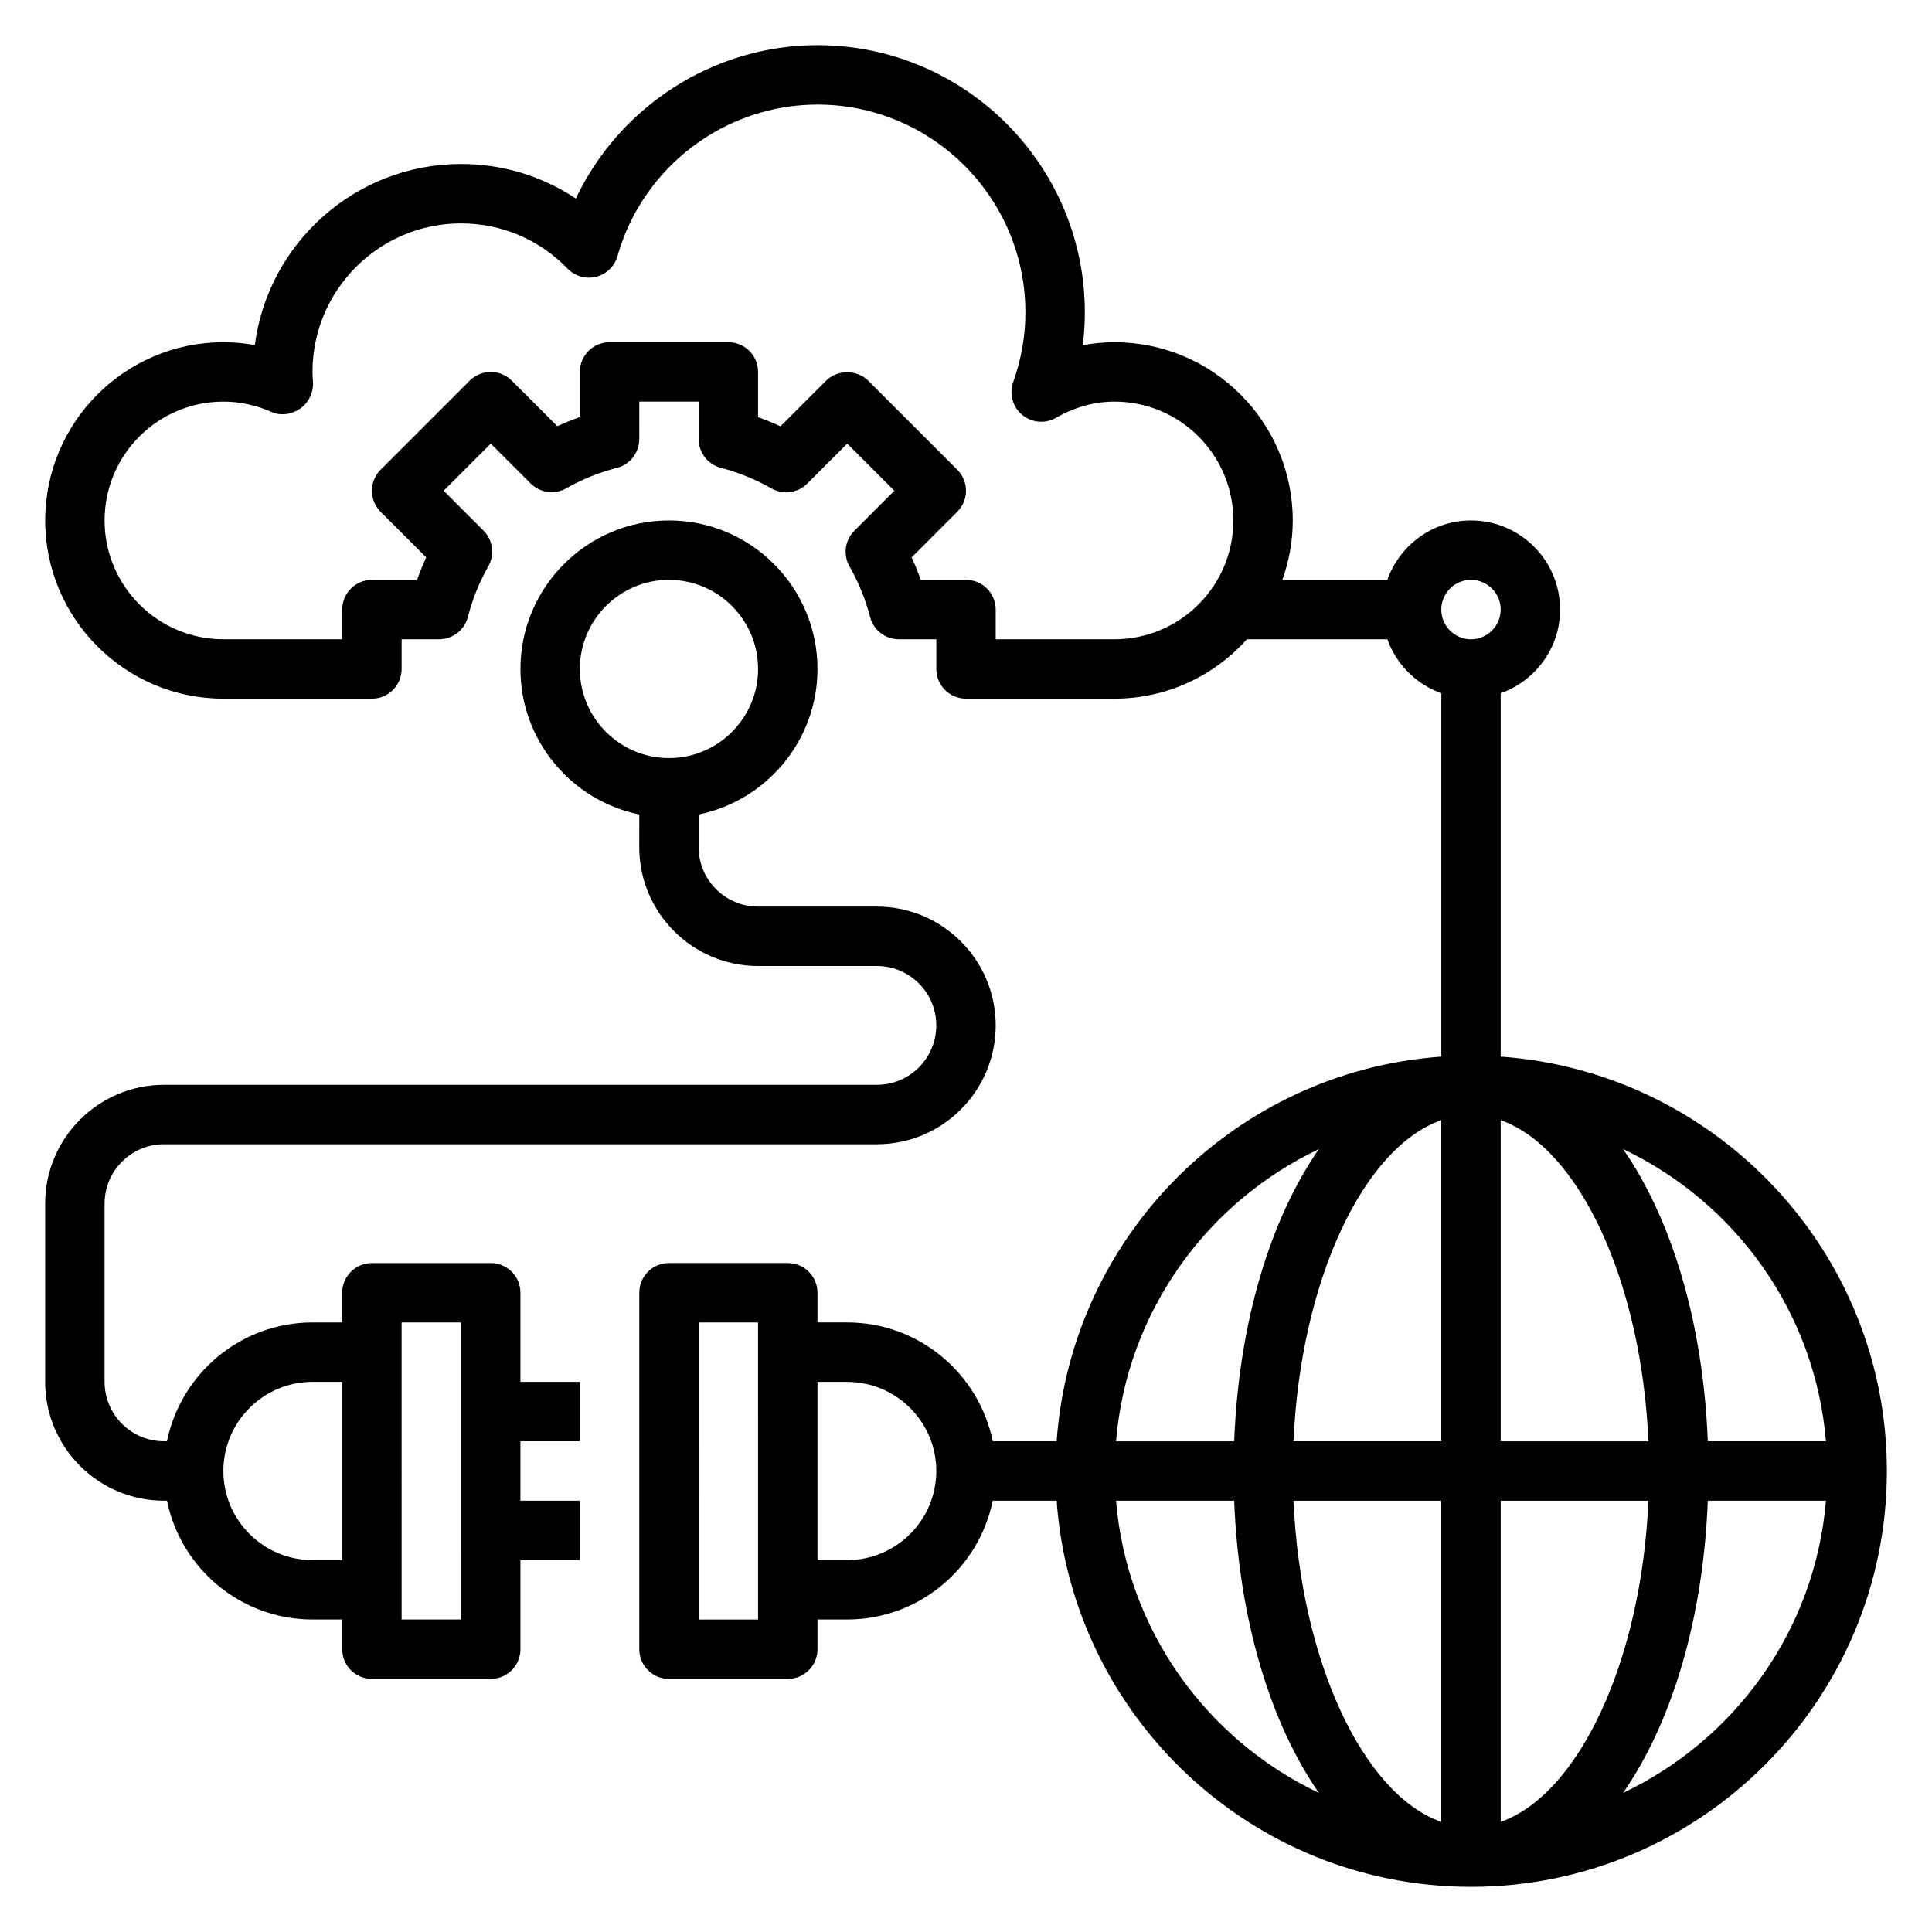 <?xml version="1.0" encoding="UTF-8"?>
<!-- Uploaded to: ICON Repo, www.iconrepo.com, Generator: ICON Repo Mixer Tools -->
<svg fill="#000000" width="800px" height="800px" version="1.1" viewBox="144 144 512 512" xmlns="http://www.w3.org/2000/svg">
 <g>
  <path d="m541.7 424.02v-96.312c9.141-3.258 15.742-11.918 15.742-22.168 0-13.02-10.598-23.617-23.617-23.617-10.25 0-18.91 6.606-22.168 15.742l-27.816 0.004c1.754-4.938 2.754-10.219 2.754-15.742 0-26.047-21.184-47.23-47.23-47.23-2.844 0-5.652 0.262-8.414 0.789 0.359-2.887 0.543-5.777 0.543-8.668 0-39.07-31.789-70.848-70.848-70.848-27.598 0-52.5 16.238-64.039 40.652-8.945-5.969-19.422-9.164-30.426-9.164-27.969 0-51.145 20.949-54.648 47.988-2.75-0.504-5.527-0.754-8.328-0.754-26.047 0-47.23 21.184-47.23 47.23s21.184 47.23 47.23 47.23h39.359c4.344 0 7.871-3.519 7.871-7.871v-7.871h9.934c3.59 0 6.723-2.434 7.621-5.902 1.227-4.769 3.055-9.289 5.414-13.43 1.754-3.086 1.234-6.957-1.273-9.461l-10.562-10.566 12.484-12.484 10.562 10.562c2.504 2.496 6.375 3.031 9.461 1.273 4.141-2.363 8.66-4.18 13.43-5.414 3.473-0.898 5.902-4.031 5.902-7.621l0.004-9.934h15.742v9.934c0 3.59 2.426 6.723 5.894 7.621 4.644 1.203 9.156 3.047 13.414 5.457 3.07 1.754 6.949 1.219 9.453-1.273l10.602-10.605 12.484 12.484-10.598 10.605c-2.504 2.504-3.031 6.383-1.273 9.461 2.426 4.242 4.25 8.746 5.449 13.383 0.887 3.477 4.027 5.91 7.617 5.91h9.934v7.871c0 4.352 3.527 7.871 7.871 7.871h39.359c13.941 0 26.449-6.109 35.109-15.742h37.195c2.379 6.668 7.629 11.918 14.297 14.297v96.312c-54.488 3.875-98.066 47.453-101.94 101.93h-16.941c-3.66-17.941-19.555-31.488-38.566-31.488h-7.871v-7.871c0-4.352-3.527-7.871-7.871-7.871h-31.488c-4.344 0-7.871 3.519-7.871 7.871v94.465c0 4.352 3.527 7.871 7.871 7.871h31.488c4.344 0 7.871-3.519 7.871-7.871v-7.871h7.871c19.004 0 34.906-13.547 38.566-31.488h16.941c4.062 57.094 51.695 102.34 109.81 102.34 60.773 0 110.21-49.438 110.21-110.21 0-58.113-45.242-105.75-102.34-109.81zm-102.34-110.61h-31.488v-7.871c0-4.352-3.527-7.871-7.871-7.871h-11.988c-0.715-2.016-1.52-3.992-2.426-5.945l12.105-12.105c3.078-3.078 3.078-8.055 0-11.133l-23.617-23.617c-2.953-2.953-8.18-2.953-11.133 0l-12.105 12.105c-1.953-0.891-3.938-1.707-5.945-2.426l0.004-11.984c0-4.352-3.527-7.871-7.871-7.871h-31.488c-4.344 0-7.871 3.519-7.871 7.871v11.973c-2.031 0.715-4.023 1.52-5.969 2.41l-12.082-12.074c-3.078-3.078-8.055-3.078-11.133 0l-23.617 23.617c-1.48 1.469-2.305 3.469-2.305 5.562s0.828 4.094 2.305 5.566l12.082 12.082c-0.891 1.938-1.691 3.93-2.41 5.969h-11.977c-4.344 0-7.871 3.519-7.871 7.871v7.871h-31.488c-17.367 0-31.488-14.121-31.488-31.488 0-17.367 14.121-31.488 31.488-31.488 4.344 0 8.629 0.922 12.73 2.738 2.543 1.125 5.449 0.645 7.707-0.945 2.258-1.582 3.512-4.434 3.305-7.188-0.062-0.824-0.129-1.645-0.129-2.477 0-21.703 17.656-39.359 39.359-39.359 10.723 0 20.75 4.258 28.246 11.996 1.969 2.016 4.84 2.844 7.582 2.148 2.731-0.691 4.879-2.785 5.644-5.496 6.668-23.629 28.457-40.137 52.992-40.137 30.387 0 55.105 24.727 55.105 55.105 0 6.195-1.086 12.391-3.234 18.438-1.102 3.109-0.156 6.566 2.371 8.684 2.535 2.109 6.109 2.426 8.957 0.789 4.965-2.848 10.184-4.297 15.523-4.297 17.367 0 31.488 14.121 31.488 31.488 0 17.367-14.125 31.488-31.488 31.488zm-94.465 259.78h-15.742l-0.004-78.723h15.742zm23.617-15.746h-7.871v-47.23h7.871c13.02 0 23.617 10.598 23.617 23.617-0.004 13.02-10.598 23.613-23.617 23.613zm259.38-31.488h-31.309c-1.219-31.449-9.59-58.914-22.449-77.438 29.699 14.094 50.914 43.156 53.758 77.438zm-101.94-85.109v85.109h-39.156c1.852-42.422 18.422-77.797 39.156-85.109zm0 100.86v85.113c-20.734-7.312-37.305-42.691-39.156-85.113zm15.746 85.113v-85.113h39.156c-1.852 42.422-18.422 77.801-39.156 85.113zm0-100.86v-85.109c20.734 7.312 37.305 42.691 39.156 85.113zm-7.871-228.29c4.336 0 7.871 3.527 7.871 7.871s-3.535 7.871-7.871 7.871c-4.336 0-7.871-3.527-7.871-7.871-0.004-4.348 3.531-7.871 7.871-7.871zm-40.305 150.85c-12.863 18.523-21.238 45.988-22.449 77.438h-31.309c2.84-34.285 24.055-63.348 53.758-77.438zm-53.758 93.18h31.309c1.219 31.449 9.59 58.914 22.449 77.438-29.703-14.09-50.918-43.156-53.758-77.438zm134.37 77.438c12.863-18.523 21.238-45.988 22.449-77.438h31.309c-2.844 34.281-24.059 63.348-53.758 77.438z"/>
  <path d="m281.92 486.59c0-4.352-3.527-7.871-7.871-7.871h-31.488c-4.344 0-7.871 3.519-7.871 7.871v7.871h-7.871c-19.004 0-34.906 13.547-38.566 31.488h-0.797c-8.684 0-15.742-7.062-15.742-15.742v-47.23c0-8.684 7.062-15.742 15.742-15.742h188.93c17.367 0 31.488-14.121 31.488-31.488 0-17.367-14.121-31.488-31.488-31.488h-31.488c-8.684 0-15.742-7.062-15.742-15.742v-8.668c17.941-3.66 31.488-19.555 31.488-38.566 0-21.703-17.656-39.359-39.359-39.359s-39.359 17.656-39.359 39.359c0 19.004 13.547 34.906 31.488 38.566l-0.004 8.664c0 17.367 14.121 31.488 31.488 31.488h31.488c8.684 0 15.742 7.062 15.742 15.742 0 8.684-7.062 15.742-15.742 15.742l-188.93 0.004c-17.367 0-31.488 14.121-31.488 31.488v47.23c0 17.367 14.121 31.488 31.488 31.488h0.797c3.66 17.941 19.555 31.488 38.566 31.488h7.871v7.871c0 4.352 3.527 7.871 7.871 7.871h31.488c4.344 0 7.871-3.519 7.871-7.871v-23.617h15.742v-15.742h-15.742v-15.742h15.742v-15.742h-15.742zm15.746-165.31c0-13.02 10.598-23.617 23.617-23.617s23.617 10.598 23.617 23.617c0 13.02-10.598 23.617-23.617 23.617-13.023 0-23.617-10.598-23.617-23.617zm-70.852 236.16c-13.02 0-23.617-10.598-23.617-23.617 0-13.02 10.598-23.617 23.617-23.617h7.871v47.23zm39.363 15.746h-15.742l-0.004-78.723h15.742z"/>
 </g>
</svg>